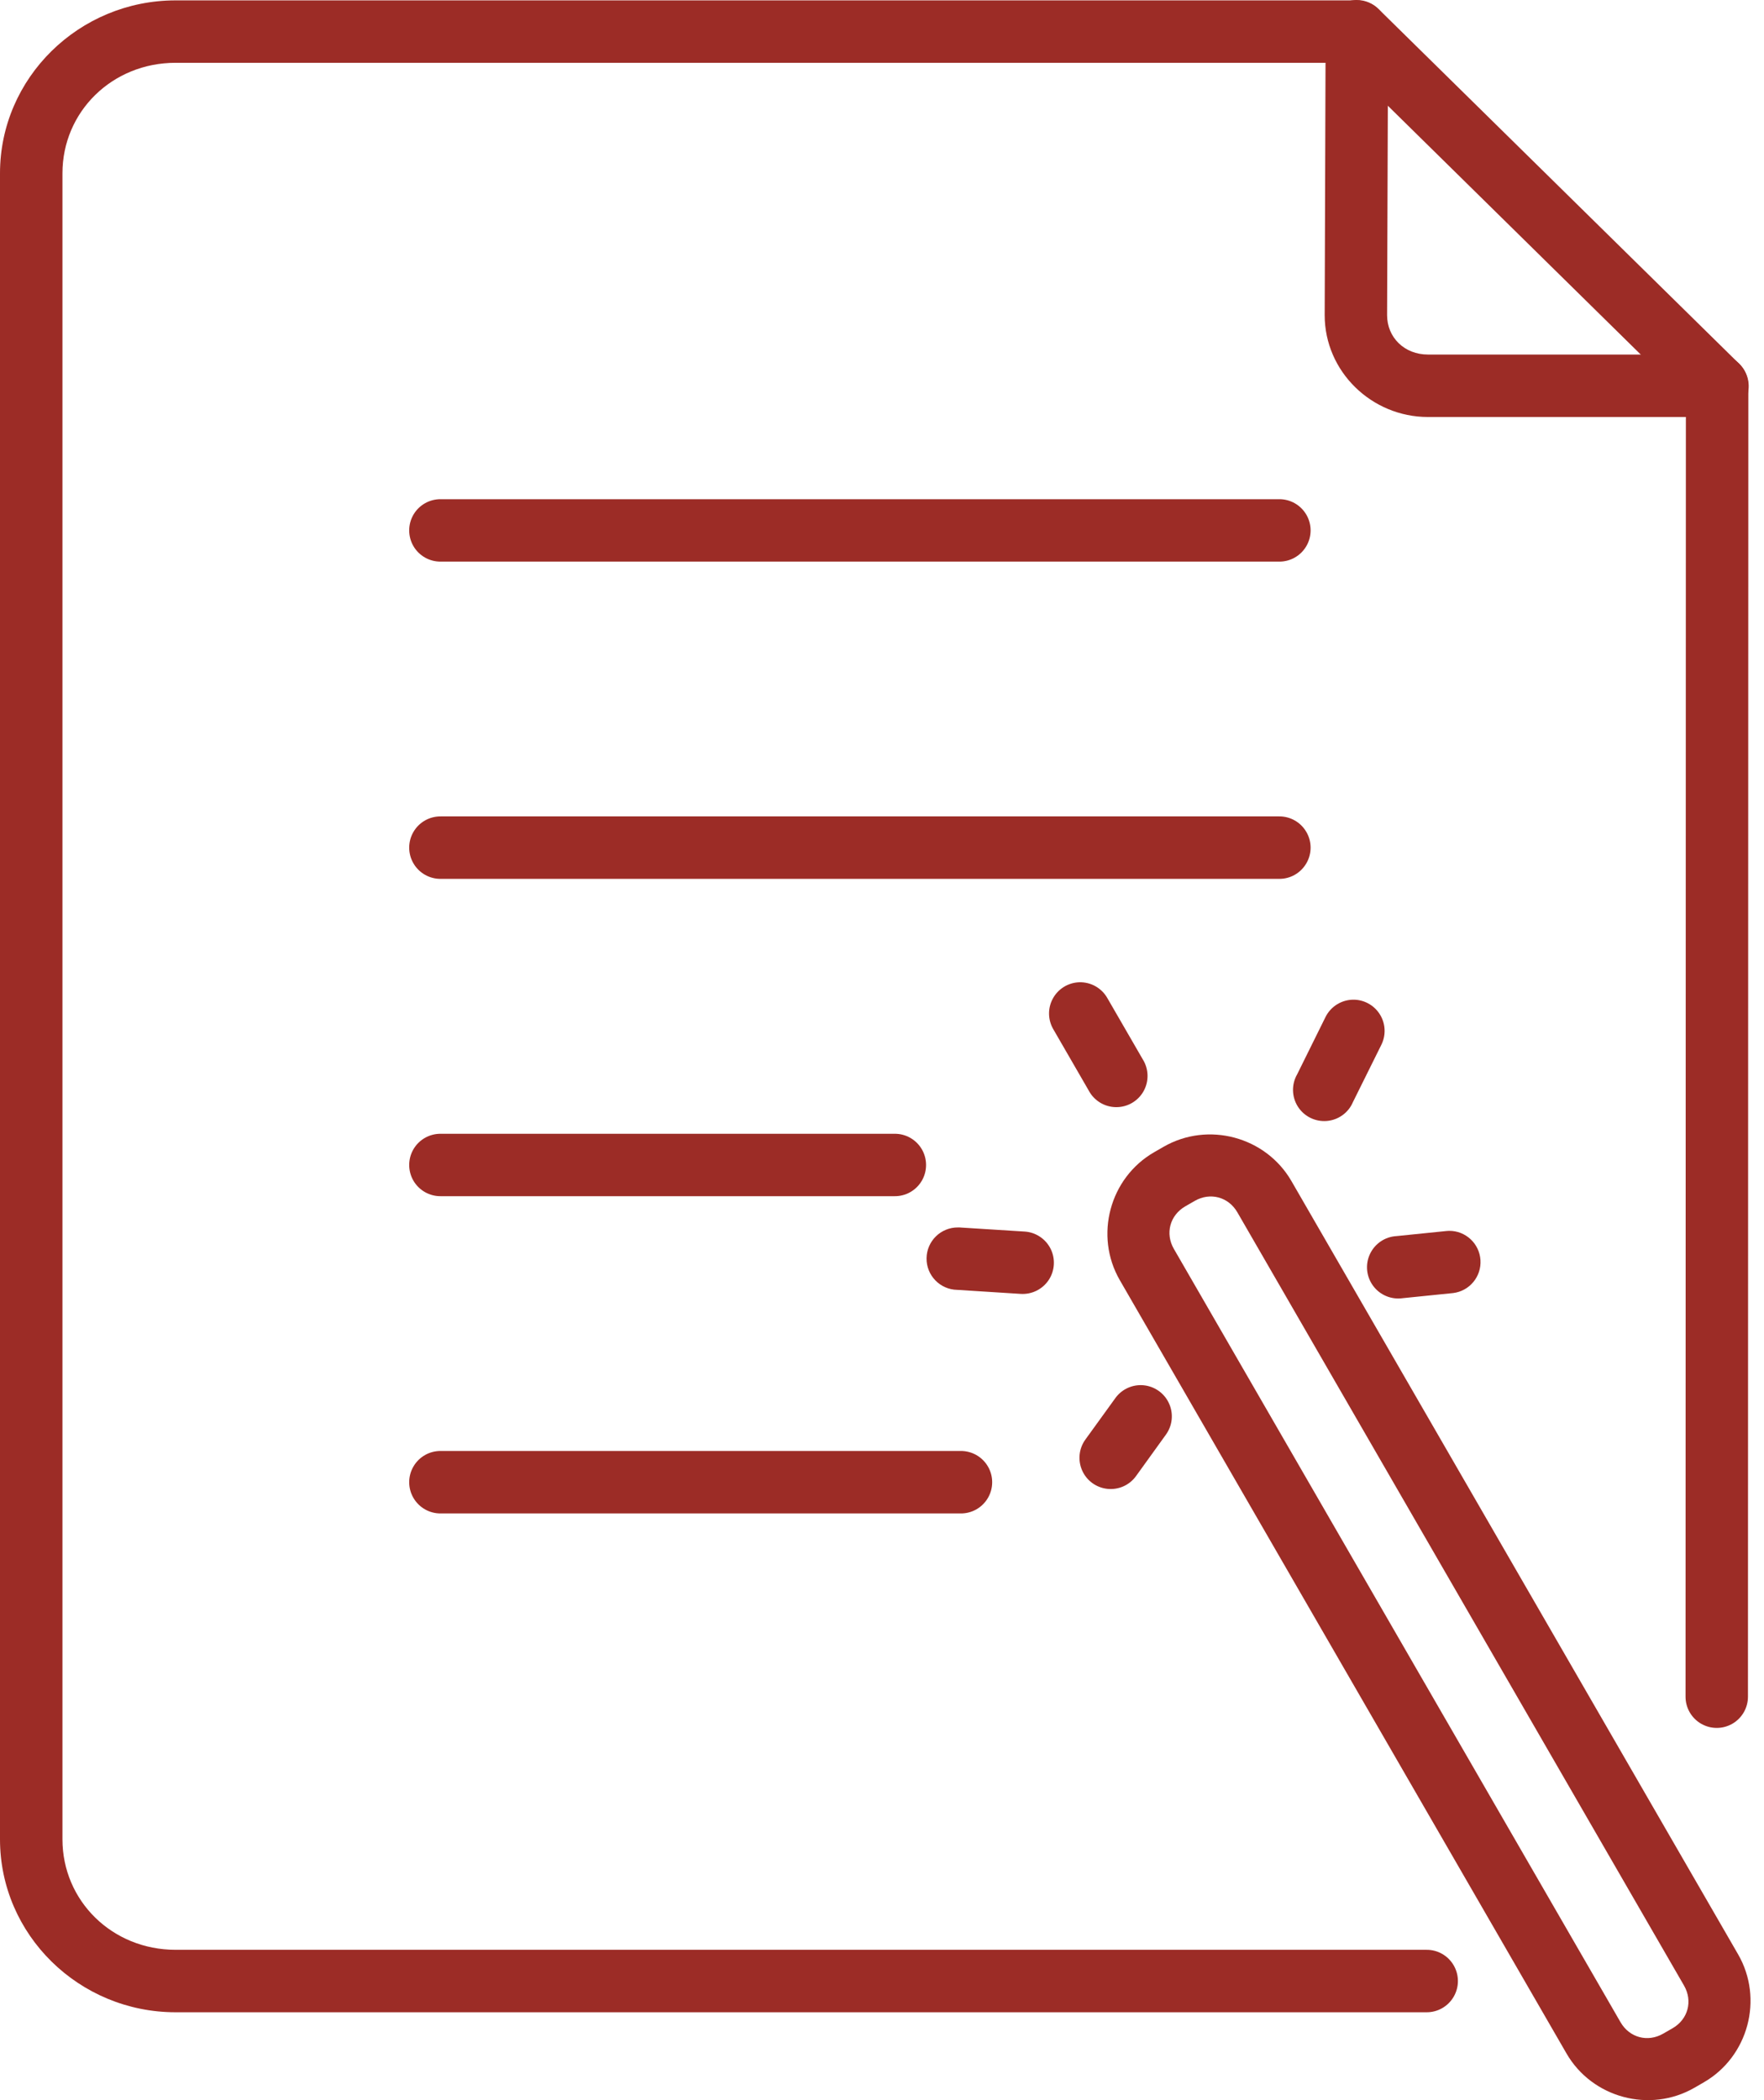 <?xml version="1.0" encoding="UTF-8"?>
<svg width="42px" height="50px" viewBox="0 0 42 50" version="1.1" xmlns="http://www.w3.org/2000/svg" xmlns:xlink="http://www.w3.org/1999/xlink">
    <title>D8E3AD73-0229-49FD-9600-D1AB85891951</title>
    <g id="Consulting-Services" stroke="none" stroke-width="1" fill="none" fill-rule="evenodd">
        <g id="Consulting-Services---Desktop" transform="translate(-485, -1012)" fill="#9C2C26" fill-rule="nonzero">
            <g id="Group" transform="translate(485, 1012)">
                <path d="M4.181,0.009 C1.885,0.009 2.64088291e-15,1.85 2.64088291e-15,4.126 L2.64088291e-15,43.79 C2.64088291e-15,46.067 1.885,47.908 4.181,47.908 L33.959,47.908 C34.227,47.912 34.476,47.771 34.611,47.539 C34.746,47.308 34.746,47.021 34.611,46.79 C34.476,46.558 34.227,46.417 33.959,46.421 L4.181,46.421 C2.669,46.421 1.487,45.254 1.487,43.79 L1.487,4.126 C1.487,2.662 2.669,1.495 4.181,1.495 L31.56,1.495 L31.54,7.5 C31.54,7.501 31.54,7.502 31.54,7.503 C31.54,8.845 32.658,9.928 33.999,9.928 L40.14,9.928 L40.132,40.384 C40.128,40.653 40.269,40.902 40.5,41.037 C40.732,41.172 41.018,41.172 41.25,41.037 C41.481,40.902 41.622,40.653 41.618,40.384 L41.627,9.184 C41.627,8.774 41.294,8.441 40.884,8.441 L33.999,8.441 C33.436,8.441 33.026,8.032 33.026,7.503 L33.05,0.755 C33.05,0.557 32.972,0.368 32.833,0.228 C32.694,0.088 32.504,0.009 32.306,0.009 L4.181,0.009 L4.181,0.009 Z" id="Path"></path>
                <path d="M32.295,0 C31.992,0.002 31.721,0.188 31.61,0.469 C31.498,0.75 31.568,1.071 31.787,1.281 L40.361,9.716 C40.549,9.908 40.827,9.983 41.086,9.913 C41.346,9.843 41.547,9.638 41.613,9.377 C41.679,9.117 41.599,8.841 41.404,8.656 L32.829,0.221 C32.688,0.078 32.495,-0.002 32.295,0 L32.295,0 Z" id="Path"></path>
                <path d="M27.478,27.433 C26.419,28.044 26.051,29.42 26.662,30.478 L37.297,48.888 C37.908,49.947 39.285,50.316 40.344,49.705 L40.567,49.576 C41.626,48.965 41.995,47.589 41.384,46.53 L30.749,28.12 C30.137,27.061 28.761,26.693 27.702,27.304 L27.478,27.433 L27.478,27.433 Z M28.222,28.72 L28.446,28.591 C28.813,28.379 29.249,28.495 29.461,28.863 L40.096,47.273 C40.308,47.641 40.192,48.076 39.824,48.288 L39.6,48.417 C39.232,48.63 38.797,48.513 38.584,48.145 L27.95,29.735 C27.737,29.368 27.854,28.932 28.222,28.72 L28.222,28.72 Z" id="Shape"></path>
                <path d="M25.692,23.386 C25.43,23.396 25.192,23.544 25.067,23.775 C24.942,24.005 24.948,24.285 25.082,24.51 L25.921,25.962 C26.048,26.203 26.297,26.356 26.57,26.359 C26.842,26.363 27.095,26.217 27.228,25.979 C27.361,25.741 27.353,25.449 27.207,25.218 L26.368,23.767 C26.232,23.523 25.971,23.376 25.692,23.386 L25.692,23.386 Z" id="Path"></path>
                <path d="M32.257,23.801 C31.959,23.789 31.682,23.956 31.554,24.225 L30.884,25.579 C30.747,25.818 30.754,26.114 30.902,26.347 C31.051,26.58 31.316,26.711 31.591,26.688 C31.866,26.665 32.106,26.492 32.213,26.238 L32.884,24.885 C33,24.659 32.994,24.391 32.867,24.172 C32.74,23.952 32.51,23.813 32.257,23.801 L32.257,23.801 Z" id="Path"></path>
                <path d="M22.811,29.223 C22.402,29.219 22.066,29.546 22.061,29.956 C22.055,30.365 22.382,30.702 22.791,30.709 L24.301,30.805 C24.566,30.822 24.82,30.697 24.968,30.476 C25.115,30.255 25.133,29.972 25.016,29.734 C24.898,29.496 24.662,29.338 24.397,29.321 L22.887,29.226 C22.862,29.223 22.837,29.222 22.811,29.223 L22.811,29.223 Z" id="Path"></path>
                <path d="M27.164,32.977 C26.919,32.976 26.688,33.095 26.548,33.297 L25.843,34.272 C25.687,34.487 25.658,34.769 25.767,35.012 C25.875,35.254 26.105,35.42 26.369,35.447 C26.634,35.474 26.892,35.359 27.048,35.143 L27.753,34.165 C27.921,33.94 27.948,33.641 27.823,33.39 C27.699,33.139 27.444,32.98 27.164,32.977 L27.164,32.977 Z" id="Path"></path>
                <path d="M34.502,29.304 C34.484,29.304 34.467,29.305 34.449,29.307 L33.25,29.429 C32.977,29.444 32.734,29.608 32.618,29.856 C32.502,30.103 32.531,30.394 32.694,30.614 C32.857,30.834 33.128,30.946 33.398,30.907 L34.6,30.785 C34.991,30.736 35.275,30.391 35.249,29.998 C35.223,29.605 34.895,29.301 34.502,29.304 L34.502,29.304 Z" id="Path"></path>
                <path d="M10.497,11.885 C10.229,11.881 9.979,12.022 9.844,12.253 C9.709,12.485 9.709,12.771 9.844,13.003 C9.979,13.234 10.229,13.375 10.497,13.371 L30.451,13.371 C30.719,13.375 30.968,13.234 31.103,13.003 C31.239,12.771 31.239,12.485 31.103,12.253 C30.968,12.022 30.719,11.881 30.451,11.885 L10.497,11.885 L10.497,11.885 Z" id="Path"></path>
                <path d="M10.497,19.437 C10.229,19.433 9.979,19.574 9.844,19.806 C9.709,20.037 9.709,20.324 9.844,20.555 C9.979,20.787 10.229,20.928 10.497,20.924 L30.451,20.924 C30.719,20.928 30.968,20.787 31.103,20.555 C31.239,20.324 31.239,20.037 31.103,19.806 C30.968,19.574 30.719,19.433 30.451,19.437 L10.497,19.437 L10.497,19.437 Z" id="Path"></path>
                <path d="M10.497,26.993 C10.229,26.989 9.979,27.13 9.844,27.361 C9.709,27.593 9.709,27.879 9.844,28.111 C9.979,28.342 10.229,28.483 10.497,28.479 L21.296,28.479 C21.564,28.483 21.813,28.342 21.948,28.111 C22.083,27.879 22.083,27.593 21.948,27.361 C21.813,27.13 21.564,26.989 21.296,26.993 L10.497,26.993 L10.497,26.993 Z" id="Path"></path>
                <path d="M10.497,34.545 C10.229,34.541 9.979,34.682 9.844,34.914 C9.709,35.145 9.709,35.432 9.844,35.663 C9.979,35.895 10.229,36.036 10.497,36.032 L22.869,36.032 C23.137,36.036 23.387,35.895 23.522,35.663 C23.657,35.432 23.657,35.145 23.522,34.914 C23.387,34.682 23.137,34.541 22.869,34.545 L10.497,34.545 Z" id="Path"></path>
            </g>
        </g>
    </g>
</svg>